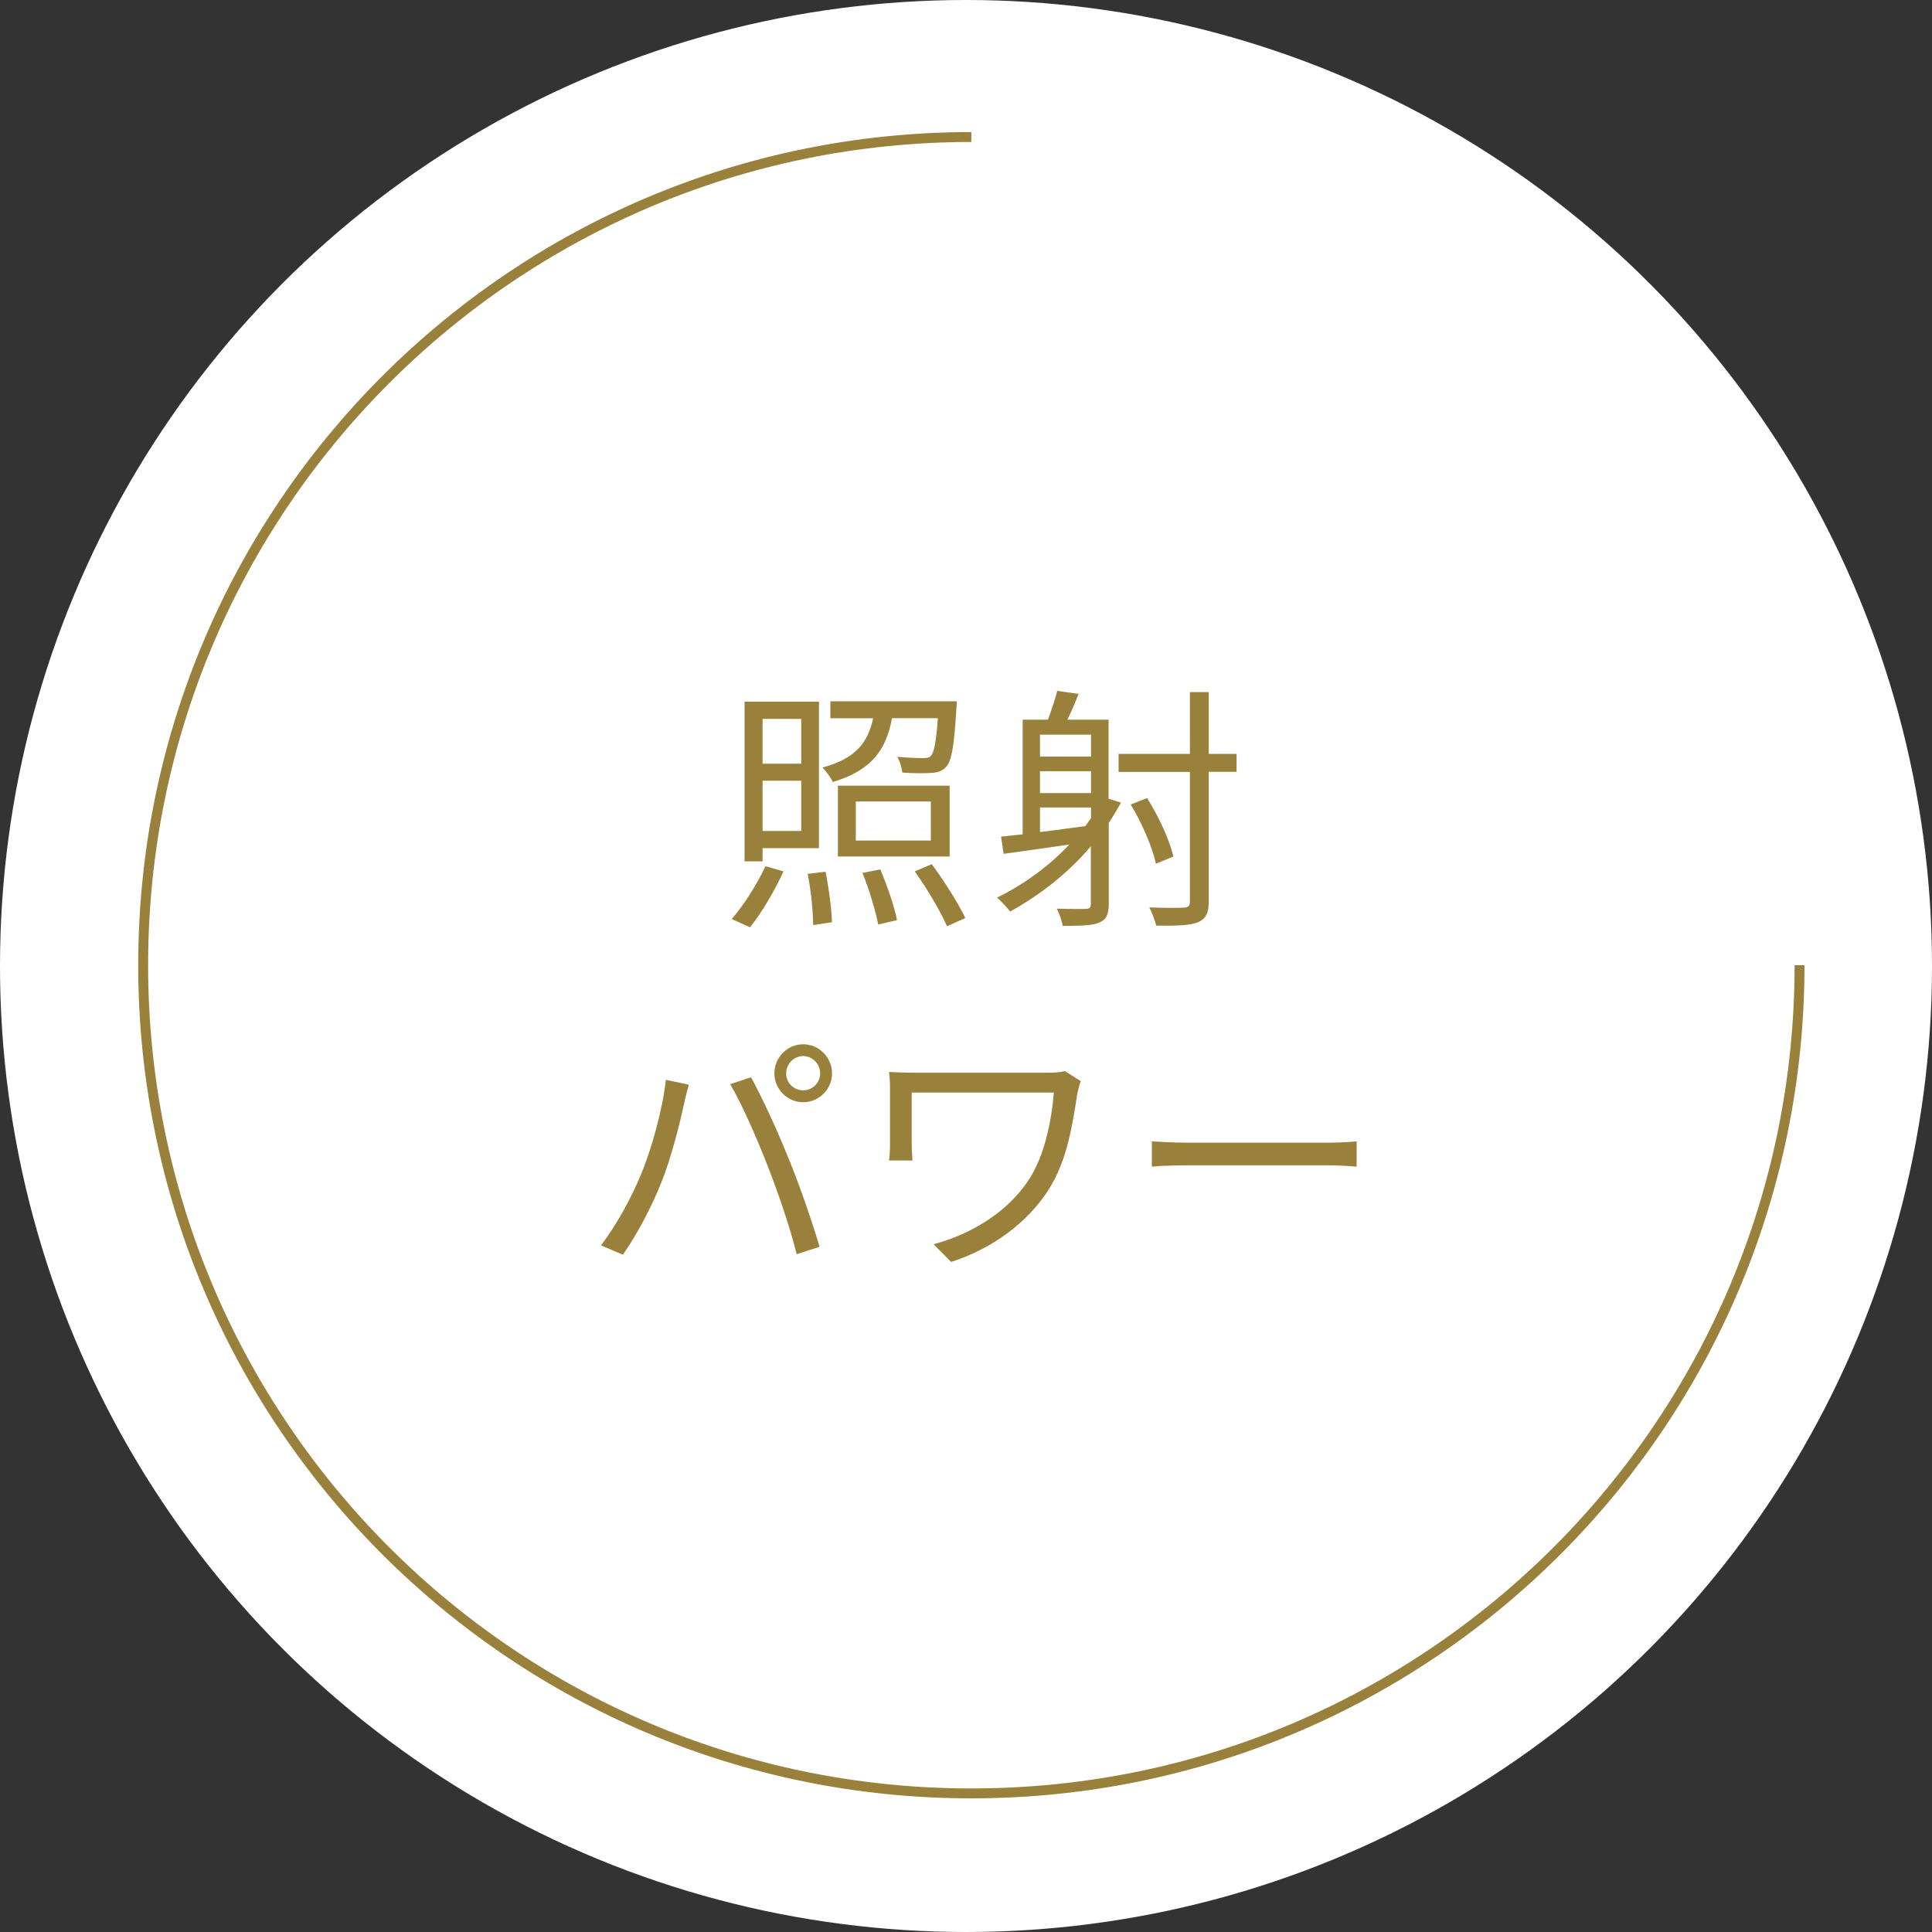 <?xml version="1.0" encoding="UTF-8"?>
<svg id="_レイヤー_2" data-name="レイヤー 2" xmlns="http://www.w3.org/2000/svg" viewBox="0 0 195 195">
  <rect x="0" y="0" width="195" height="195" fill="#333333" stroke="none"/>
  <defs>
    <style>
      .cls-1, .cls-2 {
        fill: #fff;
      }

      .cls-3 {
        fill: #9a813b;
      }

      .cls-2 {
        stroke: #9a813b;
        stroke-miterlimit: 10;
      }
    </style>
  </defs>
  <g id="_レイヤー_2-2" data-name="レイヤー 2">
    <g>
      <circle class="cls-1" cx="97.5" cy="97.5" r="97.5"/>
      <path class="cls-2" d="m181.63,97.42c0,46.17-37.42,83.59-83.59,83.59S14.45,143.58,14.45,97.42,51.87,13.83,98.04,13.83"/>
      <g>
        <path class="cls-3" d="m73.85,92.76c1.17-1.33,2.52-3.43,3.41-5.33l1.82.52c-.88,1.92-2.18,4.16-3.38,5.64l-1.85-.83Zm3.12-5.82h-1.82v-16.12h7.51v14.79h-5.69v1.33Zm0-14.38v4.52h3.9v-4.52h-3.9Zm3.9,11.31v-5.07h-3.9v5.07h3.9Zm2.45,4.11c.34,1.66.62,3.82.65,5.1l-1.9.29c0-1.3-.21-3.48-.55-5.17l1.79-.21Zm6.71-15.47c-.6,3.15-2,5.23-5.98,6.42-.18-.42-.68-1.12-1.04-1.46,3.38-.91,4.6-2.55,5.12-4.97h-4.32v-1.72h12.77s-.03.49-.05.75c-.23,3.74-.47,5.28-1.04,5.88-.39.42-.83.57-1.51.6-.6.05-1.74.05-2.91-.03-.05-.47-.23-1.14-.52-1.59,1.14.1,2.21.13,2.6.13s.65-.05.81-.23c.31-.34.52-1.35.7-3.8h-4.63Zm5.82,13.94h-11.28v-7.15h11.28v7.15Zm-1.9-5.56h-7.57v3.95h7.57v-3.95Zm-5.1,6.86c.7,1.64,1.43,3.77,1.69,5.12l-1.9.44c-.26-1.33-.91-3.56-1.59-5.2l1.79-.36Zm5.2-.52c1.25,1.69,2.7,3.98,3.38,5.43l-1.85.83c-.6-1.43-2.03-3.82-3.25-5.54l1.72-.73Z"/>
        <path class="cls-3" d="m113.16,80.99c-.39.7-.81,1.4-1.25,2.08v8.14c0,1.04-.23,1.61-.94,1.9-.7.31-1.87.34-3.72.34-.05-.47-.34-1.3-.6-1.74,1.33.05,2.57.03,2.96.03.37-.03.49-.13.49-.52v-5.8c-2.31,2.73-5.17,4.94-8.14,6.58-.29-.36-.94-1.09-1.33-1.4,2.7-1.33,5.22-3.15,7.3-5.36-2.42.36-4.76.68-6.63.94l-.26-1.74c.65-.05,1.38-.16,2.18-.23v-11.57h2.55c.34-.91.73-2.08.94-2.91l2.16.31c-.37.88-.75,1.85-1.14,2.6h4.16v7.98l1.25.39Zm-8.19-6.84v2.21h5.15v-2.21h-5.15Zm5.15,3.69h-5.15v2.21h5.15v-2.21Zm-5.15,6.14c1.46-.18,3.02-.39,4.58-.6.18-.26.39-.55.57-.81v-1.07h-5.15v2.47Zm19.84-6.08h-2.81v13.08c0,1.2-.31,1.77-1.09,2.11-.78.31-2.05.36-4.21.34-.1-.47-.44-1.35-.7-1.85,1.59.08,3.04.05,3.48.03.47-.03.62-.16.62-.62v-13.08h-7.2v-1.82h7.2v-6.24h1.9v6.24h2.81v1.82Zm-8.14,9.28c-.34-1.61-1.4-4.11-2.55-5.98l1.66-.65c1.17,1.85,2.29,4.29,2.65,5.9l-1.77.73Z"/>
        <path class="cls-3" d="m67.22,108.99l2.31.49c-.16.57-.37,1.33-.47,1.87-.36,1.64-1.27,5.49-2.37,8.14-.96,2.39-2.37,5.07-3.82,7.15l-2.21-.94c1.64-2.16,3.09-4.89,4-7.07,1.12-2.68,2.21-6.63,2.55-9.65Zm6.47.44l2.11-.7c1.04,1.87,2.71,5.46,3.8,8.22,1.07,2.57,2.44,6.55,3.12,8.89l-2.31.75c-.65-2.65-1.85-6.16-2.94-8.94-1.04-2.68-2.62-6.29-3.77-8.22Zm7.38-4.03c1.59,0,2.91,1.33,2.91,2.94s-1.33,2.91-2.91,2.91-2.91-1.3-2.91-2.91,1.3-2.94,2.91-2.94Zm0,4.65c.94,0,1.71-.78,1.71-1.72s-.78-1.74-1.71-1.74-1.72.78-1.72,1.74.75,1.72,1.72,1.72Z"/>
        <path class="cls-3" d="m108.74,110.34c-.47,3.07-1.01,6.76-2.88,9.7-2.11,3.33-5.67,5.98-9.86,7.33l-1.77-1.79c3.82-1.01,7.54-3.28,9.67-6.6,1.48-2.31,2.21-5.64,2.47-8.71h-14.35v5.2c0,.39.03,1.04.08,1.66h-2.37c.08-.62.1-1.17.1-1.66v-5.54c0-.6-.03-1.17-.1-1.74.7.05,1.66.08,2.78.08h13.34c.57,0,1.2-.05,1.64-.16l1.59,1.01c-.1.26-.29.96-.34,1.22Z"/>
        <path class="cls-3" d="m119.87,115.33h14.25c1.3,0,2.24-.08,2.81-.13v2.55c-.52-.03-1.61-.13-2.78-.13h-14.27c-1.43,0-2.81.05-3.62.13v-2.55c.78.05,2.16.13,3.62.13Z"/>
      </g>
    </g>
  </g>
</svg>